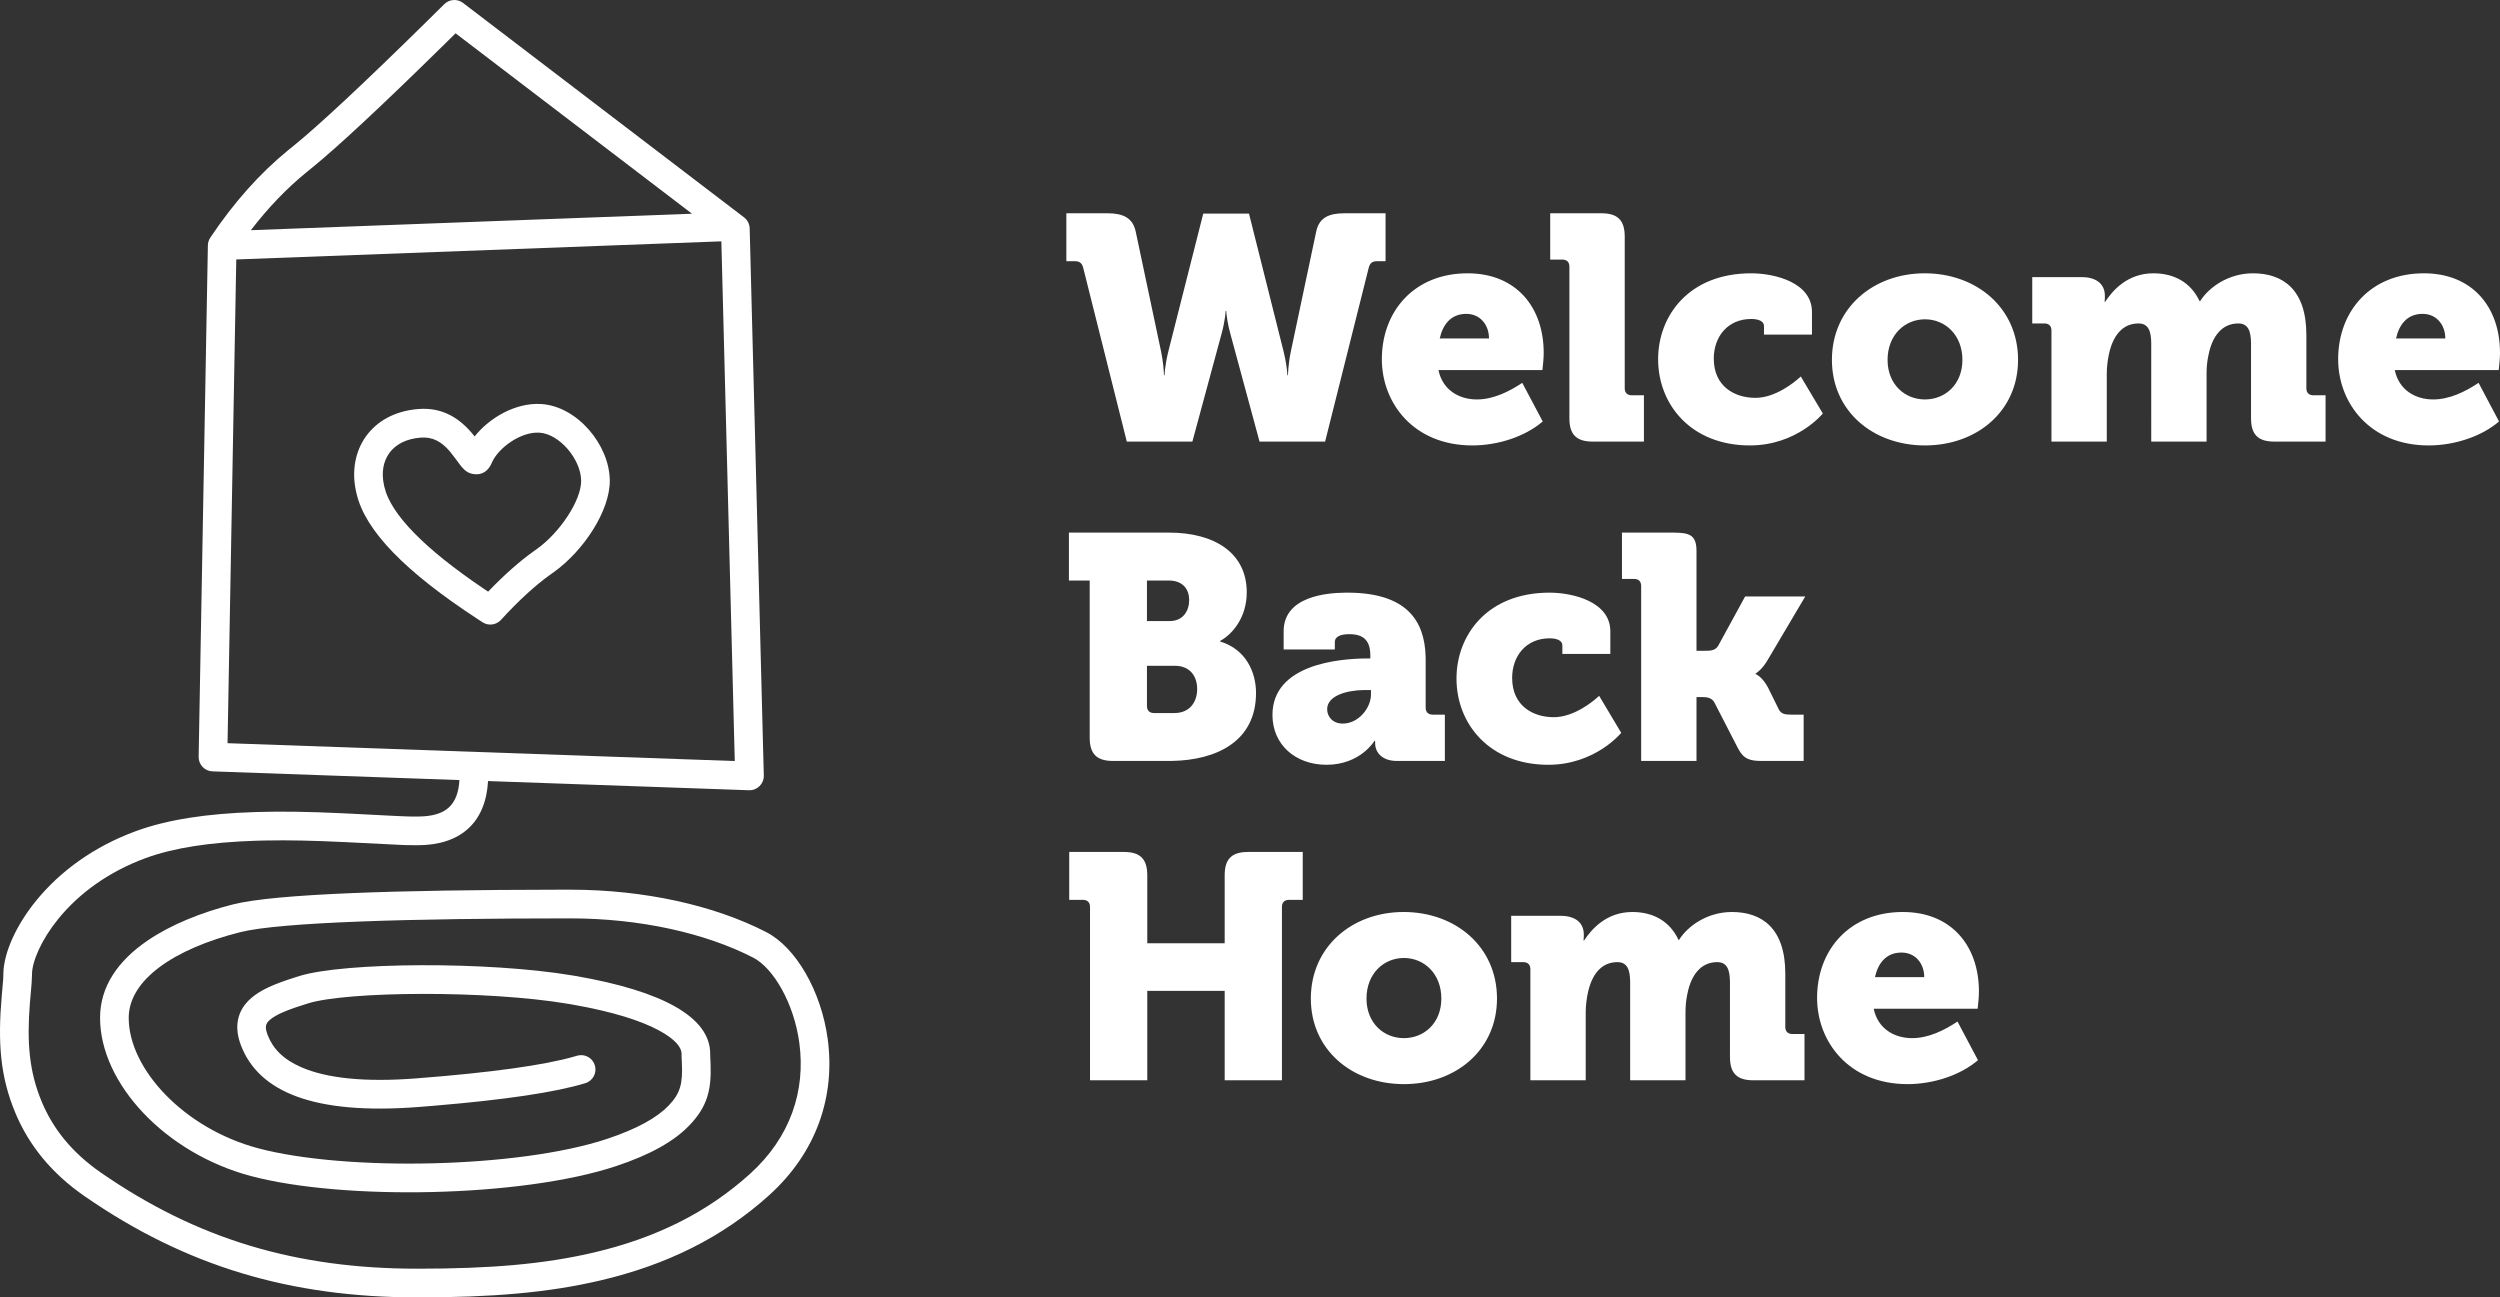 <?xml version="1.0" encoding="UTF-8"?> <svg xmlns="http://www.w3.org/2000/svg" width="422" height="219" viewBox="0 0 422 219" fill="none"><rect x="0" y="0" width="422" height="219" fill="#333333" stroke="none"/><path d="M78.161 0.495L125.593 36.69C126.176 37.135 126.526 37.82 126.545 38.554L128.93 130.911C128.966 132.306 127.82 133.442 126.428 133.393L82.382 131.844C81.992 138.831 77.777 142.674 70.484 142.674C69.667 142.674 69.235 142.676 68.478 142.652L67.839 142.628L58.415 142.156C52.942 141.894 48.831 141.794 44.762 141.877L43.92 141.897L43.174 141.918C35.599 142.161 29.375 143.084 24.564 144.854C18.394 147.125 13.39 150.747 9.851 155.093C7.011 158.58 5.398 162.277 5.398 164.521L5.397 164.674C5.393 165.034 5.373 165.435 5.337 165.926L5.303 166.369L5.038 169.417C4.526 176.029 4.929 180.915 7.06 186.01C8.978 190.596 12.199 194.593 17.027 197.935C33.336 209.224 50.02 214.157 70.484 214.157C82.608 214.157 91.767 213.417 100.285 211.414C110.64 208.98 119.331 204.727 126.621 198.13C133.404 191.994 136.013 184.146 134.928 176.047C134.036 169.391 130.568 163.413 127.138 161.648C119.082 157.502 108.01 155.022 96.275 155.022C69.53 155.022 47.295 155.649 40.544 157.352C29.416 160.159 21.727 165.387 21.727 171.815C21.727 180.463 31.077 190.499 43.571 193.828C58.255 197.74 87.508 197.228 102.496 192.235C107.576 190.543 110.925 188.648 112.878 186.61C114.887 184.514 115.263 182.838 115.095 179.35L115.06 178.583C115.054 178.421 115.05 178.291 115.048 178.165L115.045 177.859C115.045 176.782 113.953 175.426 111.348 173.997C108.18 172.257 103.286 170.746 96.755 169.592L95.874 169.44C82.167 167.134 58.669 167.318 52.01 169.366C48.505 170.444 46.585 171.263 45.569 172.137C44.794 172.805 44.667 173.391 45.202 174.764C46.084 177.029 47.833 178.85 50.95 180.188C55.166 181.997 61.5 182.712 70.297 182.029C82.972 181.046 91.899 179.801 96.984 178.331L97.394 178.209C98.671 177.821 100.021 178.543 100.409 179.823C100.797 181.103 100.076 182.454 98.798 182.843C93.735 184.384 85.28 185.639 73.352 186.641L72.275 186.73L70.67 186.858C52.919 188.235 43.72 184.286 40.698 176.523C39.439 173.291 40.038 170.514 42.418 168.465C44.019 167.086 46.211 166.116 49.952 164.936L50.591 164.737C58.078 162.433 82.291 162.244 96.675 164.663L97.125 164.74C111.899 167.286 119.88 171.728 119.88 177.859L119.88 178.003L119.887 178.284L119.946 179.649C120.097 184.028 119.382 186.818 116.365 189.964C113.803 192.638 109.789 194.909 104.021 196.831C88.117 202.129 57.903 202.658 42.328 198.508C27.872 194.657 16.892 182.871 16.892 171.815C16.892 166.584 19.847 162.211 24.948 158.742C28.864 156.079 33.954 154.02 39.364 152.656C46.496 150.857 67.46 150.218 93.814 150.181L96.275 150.179C108.752 150.179 120.581 152.829 129.347 157.341C134.347 159.914 138.633 167.302 139.719 175.403C141.01 185.034 137.869 194.479 129.862 201.724C121.928 208.903 112.499 213.517 101.389 216.129C92.442 218.233 82.948 219 70.484 219C49.063 219 31.418 213.783 14.278 201.918C8.688 198.049 4.874 193.317 2.601 187.881C0.004 181.671 -0.385 175.899 0.294 168.122L0.511 165.634C0.53 165.386 0.543 165.169 0.552 164.981L0.561 164.718L0.566 164.301C0.65 160.826 2.691 156.224 6.104 152.032C10.185 147.021 15.903 142.883 22.897 140.309C28.277 138.328 34.972 137.336 43.019 137.078L43.405 137.067C47.725 136.939 51.914 137.013 57.443 137.263L59.143 137.343L66.195 137.703C67.293 137.758 67.989 137.789 68.516 137.807L69.287 137.826L70.701 137.829C75.242 137.774 77.298 135.935 77.55 131.675L35.864 130.207C34.546 130.161 33.508 129.065 33.532 127.744L35.09 41.417C35.099 40.952 35.241 40.5 35.499 40.113C39.458 34.194 43.845 29.266 48.662 25.336L49.408 24.735C53.777 21.204 61.325 14.164 72.006 3.652L74.996 0.7C75.853 -0.149 77.202 -0.236 78.161 0.495ZM121.765 40.738L39.882 43.795L38.409 125.451L124.03 128.463L121.765 40.738ZM91.303 68.196C97.394 68.542 102.879 75.06 102.932 81.106C102.975 86.194 98.548 92.946 93.458 96.594L92.948 96.954C90.365 98.794 87.563 101.357 84.553 104.644C83.758 105.513 82.453 105.681 81.463 105.043L80.677 104.533C68.477 96.562 61.629 89.61 60.181 83.3L60.089 82.89C58.599 76.045 62.6 69.689 70.592 69.045C74.305 68.746 77.154 70.239 79.511 72.939L79.644 73.094C79.69 73.149 79.739 73.209 79.79 73.271L80.112 73.676C82.632 70.506 87.019 67.953 91.303 68.196ZM83.068 77.997L82.958 78.248C82.425 79.421 81.445 80.257 79.936 80.025C79.037 79.886 78.51 79.482 77.927 78.8L77.799 78.647L76.802 77.313C76.504 76.917 76.201 76.523 75.989 76.264L75.873 76.127C74.436 74.482 72.967 73.712 70.98 73.872C66.104 74.265 63.918 77.709 64.808 81.837L64.895 82.231C65.93 86.707 71.511 92.535 81.68 99.389L82.397 99.87C85.102 97.05 87.68 94.765 90.14 93.012L90.677 92.632C94.588 89.812 98.126 84.421 98.098 81.148C98.066 77.534 94.439 73.225 91.03 73.031C87.898 72.854 84.182 75.572 83.068 77.997ZM76.9 5.622L74.607 7.88C64.356 17.95 57.033 24.773 52.598 28.379L51.7 29.104C48.377 31.816 45.259 35.066 42.347 38.857L116.81 36.076L76.9 5.622Z" fill="white"></path><path d="M190.204 74.542H201.273L206.132 56.592C206.834 54.112 206.888 52.495 206.888 52.495H206.996L207.011 52.734C207.054 53.269 207.208 54.672 207.752 56.592L212.611 74.542H223.679L231.022 45.272C231.238 44.355 231.67 44.086 232.534 44.086H233.883V36H226.972C224.273 36 222.653 36.755 222.167 39.127L217.902 59.287C217.416 61.659 217.416 63.33 217.416 63.33H217.308L217.281 62.905C217.227 62.264 217.076 60.947 216.66 59.287L210.829 36.054H203.108L197.223 59.287C196.629 61.659 196.575 63.33 196.575 63.33H196.467L196.459 62.992C196.433 62.389 196.338 61.026 195.981 59.287L191.716 39.127C191.23 36.755 189.556 36 186.911 36H180V44.086H181.35C182.214 44.086 182.646 44.355 182.862 45.272L190.204 74.542ZM233.256 60.635C233.256 68.02 238.601 75.189 248.535 75.189C252.801 75.189 257.39 73.734 260.413 71.146L256.958 64.624C254.69 66.133 252.045 67.427 249.291 67.427C246.322 67.427 243.514 65.864 242.812 62.468H260.359C260.467 61.497 260.575 60.527 260.575 59.557C260.575 51.848 255.932 46.134 247.725 46.134C238.763 46.134 233.256 52.495 233.256 60.635ZM243.028 57.131C243.514 54.921 244.81 52.98 247.509 52.98C249.885 52.98 251.343 54.867 251.343 57.131H243.028ZM264.914 70.607C264.914 73.356 266.102 74.542 268.855 74.542H277.494V66.726H275.442C274.686 66.726 274.254 66.295 274.254 65.54V39.935C274.254 37.186 273.067 36 270.313 36H261.675V43.816H263.726C264.482 43.816 264.914 44.248 264.914 45.002V70.607ZM279.89 60.635C279.89 68.289 285.451 75.189 295.385 75.189C303.322 75.189 307.695 69.799 307.695 69.799L303.97 63.546L303.755 63.746C302.914 64.504 299.727 67.157 296.303 67.157C292.848 67.157 289.284 65.271 289.284 60.527C289.284 56.807 291.66 53.843 295.601 53.843C296.735 53.843 297.761 54.166 297.761 55.029V56.484H305.86V52.657C305.86 47.644 299.489 46.134 295.601 46.134C285.073 46.134 279.89 53.304 279.89 60.635ZM309.227 60.743C309.227 69.421 316.191 75.189 324.938 75.189C333.685 75.189 340.649 69.421 340.649 60.743C340.649 52.01 333.685 46.134 324.884 46.134C316.191 46.134 309.227 52.01 309.227 60.743ZM318.621 60.743C318.621 56.538 321.537 53.897 324.938 53.897C328.339 53.897 331.255 56.538 331.255 60.743C331.255 64.893 328.339 67.427 324.938 67.427C321.537 67.427 318.621 64.893 318.621 60.743ZM346.284 74.542H355.624V63.06C355.624 61.875 355.786 60.743 356.002 59.718C356.65 56.754 358.216 54.597 360.97 54.597C362.697 54.597 363.106 55.966 363.128 57.917L363.129 74.542H372.47V63.06C372.47 62.07 372.552 61.162 372.718 60.3L372.794 59.934C373.388 56.861 375.007 54.597 377.815 54.597C379.543 54.597 379.951 55.966 379.974 57.917L379.975 70.607C379.975 73.356 381.162 74.542 383.916 74.542H392.555V66.726H390.503C389.747 66.726 389.315 66.295 389.315 65.54V56.538C389.315 48.883 385.374 46.134 380.298 46.134C376.141 46.134 372.848 48.506 371.39 50.824H371.282C369.824 47.697 367.017 46.134 363.507 46.134C359.134 46.134 356.65 48.991 355.355 50.932H355.247L355.282 50.629C355.29 50.546 355.296 50.454 355.3 50.369L355.301 49.908C355.301 48.021 353.951 46.781 351.413 46.781H343.044V54.597H345.096C345.852 54.597 346.284 55.029 346.284 55.783V74.542ZM394.68 60.635C394.68 68.02 400.026 75.189 409.96 75.189C414.225 75.189 418.815 73.734 421.838 71.146L418.383 64.624C416.115 66.133 413.469 67.427 410.716 67.427C407.746 67.427 404.939 65.864 404.237 62.468H421.784C421.892 61.497 422 60.527 422 59.557C422 51.848 417.357 46.134 409.15 46.134C400.188 46.134 394.68 52.495 394.68 60.635ZM404.453 57.131C404.939 54.921 406.235 52.98 408.934 52.98C411.31 52.98 412.768 54.867 412.768 57.131H404.453ZM183.941 124.513C183.941 127.262 185.129 128.448 187.883 128.448H197.331L197.859 128.443C205.318 128.304 212.017 125.181 212.017 116.966C212.017 113.57 210.397 109.635 205.97 108.287V108.179C207.967 107.101 210.451 104.298 210.451 99.986C210.451 93.355 205.052 89.905 197.331 89.905H180.432V97.991H183.941V124.513ZM193.606 104.837V97.991H197.277C199.707 97.991 200.733 99.501 200.733 101.279C200.733 103.112 199.707 104.837 197.439 104.837H193.606ZM193.606 119.176V112.384H198.303C200.895 112.384 202.082 114.163 202.082 116.319C202.082 118.475 200.841 120.362 198.249 120.362H194.794C194.038 120.362 193.606 119.931 193.606 119.176ZM214.791 120.685C214.791 125.699 218.678 129.095 223.915 129.095C229.638 129.095 232.014 125.052 232.014 125.052H232.122V125.537C232.122 126.777 233.094 128.448 235.793 128.448H243.892V120.631H241.84C241.084 120.631 240.652 120.2 240.652 119.446V111.36L240.647 110.909C240.504 104.643 237.313 100.147 227.768 100.041L227.036 100.042C223.911 100.082 216.68 100.676 216.68 106.562V109.635H225.319V108.395C225.319 107.317 226.561 107.047 227.749 107.047C230.07 107.047 231.312 108.018 231.312 110.659V111.144L230.651 111.145C226.168 111.179 214.791 112.086 214.791 120.685ZM224.023 119.715C224.023 117.449 227.275 116.522 230.195 116.482L231.42 116.481V117.235C231.42 119.499 229.314 122.141 226.669 122.141C224.941 122.141 224.023 120.955 224.023 119.715ZM245.855 114.54C245.855 122.195 251.416 129.095 261.351 129.095C269.287 129.095 273.661 123.704 273.661 123.704L269.935 117.451L269.777 117.6C269.032 118.282 265.774 121.063 262.268 121.063C258.813 121.063 255.25 119.176 255.25 114.432C255.25 110.713 257.625 107.748 261.567 107.748C262.7 107.748 263.726 108.072 263.726 108.934V110.389H271.825V106.562C271.825 101.549 265.454 100.04 261.567 100.04C251.038 100.04 245.855 107.209 245.855 114.54ZM277.028 128.448H286.369V117.667L287.41 117.668C288.091 117.677 288.957 117.764 289.392 118.583L293.388 126.345C294.306 128.124 295.385 128.448 297.383 128.448H304.456V120.631H302.296C301.216 120.631 300.622 120.47 300.245 119.715L298.463 116.103C297.491 114.217 296.357 113.785 296.357 113.785V113.678L296.449 113.622C296.712 113.454 297.494 112.874 298.298 111.546L304.726 100.686H294.575L290.04 108.988C289.554 109.85 288.636 109.85 287.827 109.85H286.369V93.032C286.369 90.348 285.237 89.925 282.621 89.906L273.789 89.905V97.722H275.84C276.596 97.722 277.028 98.153 277.028 98.908V128.448ZM183.995 182.353H193.66V167.26H206.726V182.353H216.39V153.083C216.39 152.328 216.822 151.897 217.578 151.897H219.9V143.811H210.667C207.914 143.811 206.726 144.997 206.726 147.746V159.228H193.66V147.746C193.66 144.997 192.472 143.811 189.718 143.811H180.486V151.897H182.808C183.563 151.897 183.995 152.328 183.995 153.083V182.353ZM221.27 168.553C221.27 177.232 228.234 183 236.981 183C245.728 183 252.693 177.232 252.693 168.553C252.693 159.821 245.728 153.945 236.927 153.945C228.234 153.945 221.27 159.821 221.27 168.553ZM230.664 168.553C230.664 164.349 233.58 161.707 236.981 161.707C240.383 161.707 243.298 164.349 243.298 168.553C243.298 172.704 240.383 175.238 236.981 175.238C233.58 175.238 230.664 172.704 230.664 168.553ZM258.327 182.353H267.668V170.871C267.668 169.685 267.83 168.553 268.045 167.529C268.693 164.564 270.259 162.408 273.013 162.408C274.74 162.408 275.149 163.777 275.171 165.728L275.172 182.353H284.513V170.871C284.513 169.881 284.596 168.973 284.761 168.111L284.837 167.745C285.431 164.672 287.05 162.408 289.858 162.408C291.586 162.408 291.994 163.777 292.017 165.728L292.018 178.418C292.018 181.167 293.205 182.353 295.959 182.353H304.598V174.537H302.546C301.79 174.537 301.358 174.106 301.358 173.351V164.349C301.358 156.694 297.417 153.945 292.342 153.945C288.184 153.945 284.891 156.317 283.433 158.635H283.325C281.867 155.508 279.06 153.945 275.55 153.945C271.177 153.945 268.693 156.802 267.398 158.743H267.29L267.325 158.44C267.335 158.328 267.344 158.204 267.344 158.096V157.718C267.344 155.832 265.994 154.592 263.456 154.592H255.088V162.408H257.139C257.895 162.408 258.327 162.839 258.327 163.594V182.353ZM306.724 168.446C306.724 175.831 312.069 183 322.003 183C326.268 183 330.858 181.545 333.881 178.957L330.426 172.435C328.158 173.944 325.513 175.238 322.759 175.238C319.789 175.238 316.982 173.674 316.28 170.278H333.827C333.935 169.308 334.043 168.338 334.043 167.367C334.043 159.659 329.4 153.945 321.193 153.945C312.231 153.945 306.724 160.306 306.724 168.446ZM316.496 164.942C316.982 162.732 318.278 160.791 320.977 160.791C323.353 160.791 324.811 162.678 324.811 164.942H316.496Z" fill="white"></path></svg> 